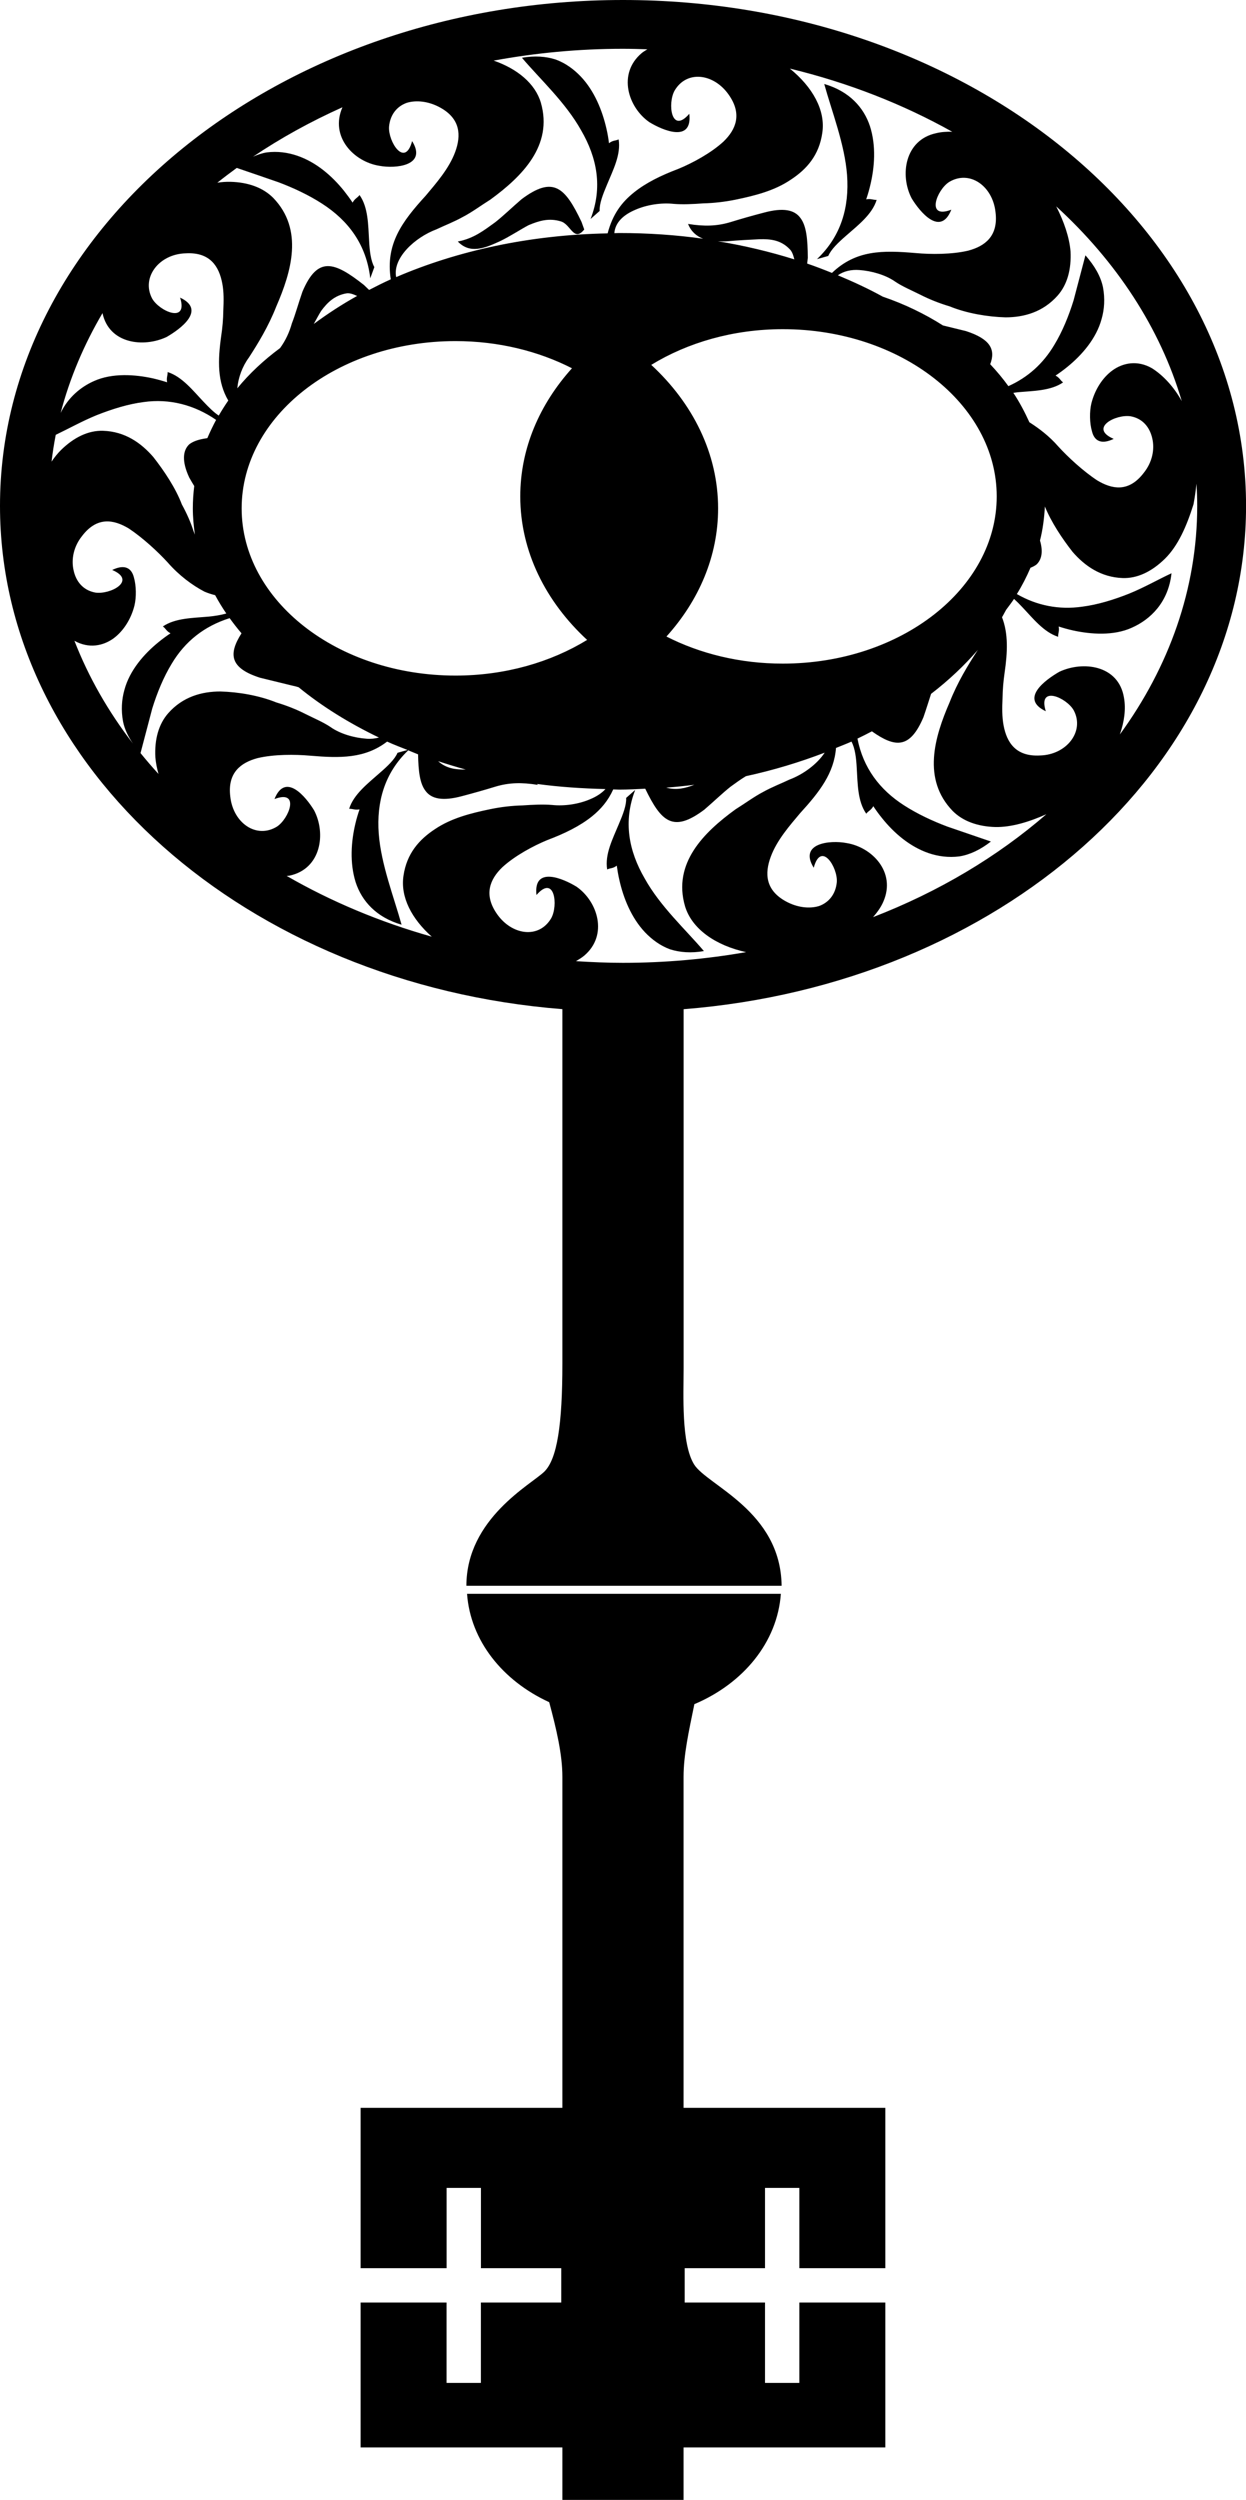 <?xml version="1.0" encoding="iso-8859-1"?>
<!-- Generator: Adobe Illustrator 16.0.0, SVG Export Plug-In . SVG Version: 6.00 Build 0)  -->
<!DOCTYPE svg PUBLIC "-//W3C//DTD SVG 1.1//EN" "http://www.w3.org/Graphics/SVG/1.1/DTD/svg11.dtd">
<svg version="1.1" id="Layer_1" xmlns="http://www.w3.org/2000/svg" xmlns:xlink="http://www.w3.org/1999/xlink" x="0px" y="0px"
	 width="24.677px" height="49.499px" viewBox="0 0 24.677 49.499" style="enable-background:new 0 0 24.677 49.499;"
	 xml:space="preserve">
<g>
	<path d="M13.538,35.181c0-0.433,0.104-0.899,0.214-1.437c0.967-0.409,1.644-1.225,1.713-2.185H9.25
		c0.067,0.931,0.707,1.724,1.627,2.146c0.141,0.526,0.261,1.03,0.261,1.477c0,0.487,0,3.45,0,6.555H7.142v3.175h1.703v-1.59h0.68
		v1.59h1.591v0.68H9.524v1.592h-0.68v-1.592H7.142v2.869h3.996c0,0.646,0,1.039,0,1.039h2.4c0,0,0-0.393,0-1.039h3.996v-2.869
		h-1.703v1.592h-0.68v-1.592h-1.591v-0.68h1.591v-1.59h0.68v1.59h1.703v-3.175h-3.996C13.538,38.599,13.538,35.607,13.538,35.181z"
		/>
	<path d="M12.581,15.64l-0.18,0.159c0.008,0.143-0.062,0.324-0.146,0.521c-0.121,0.292-0.279,0.595-0.23,0.896
		c0.069-0.033,0.11-0.014,0.19-0.076c0.013,0.091,0.029,0.188,0.052,0.287c0.08,0.356,0.236,0.746,0.508,1.034
		c0.137,0.143,0.301,0.265,0.495,0.336c0.195,0.062,0.421,0.079,0.671,0.035c-0.363-0.427-0.865-0.883-1.173-1.438
		C12.454,16.853,12.338,16.266,12.581,15.64z"/>
	<path d="M11.696,4.336l0.18-0.159c-0.007-0.144,0.063-0.324,0.146-0.521c0.121-0.293,0.279-0.596,0.23-0.896
		c-0.069,0.032-0.11,0.014-0.191,0.076c-0.011-0.092-0.027-0.188-0.05-0.287c-0.081-0.355-0.236-0.746-0.509-1.034
		c-0.137-0.143-0.301-0.265-0.496-0.336c-0.193-0.063-0.419-0.079-0.669-0.035c0.362,0.427,0.863,0.883,1.173,1.438
		C11.824,3.123,11.94,3.709,11.696,4.336z"/>
	<path d="M9.894,4.78c0.216-0.103,0.428-0.246,0.578-0.323c0.207-0.086,0.401-0.145,0.636-0.073c0.197,0.057,0.255,0.417,0.463,0.16
		l-0.054-0.15c-0.325-0.682-0.556-0.922-1.188-0.449c-0.192,0.165-0.353,0.323-0.52,0.455C9.594,4.555,9.384,4.723,9.067,4.782
		C9.305,5.032,9.596,4.917,9.894,4.78z"/>
	<path d="M16.18,5.131l0.224-0.063c0.057-0.132,0.195-0.263,0.354-0.402c0.233-0.204,0.517-0.422,0.604-0.708
		c-0.078,0.002-0.109-0.028-0.207-0.011c0.03-0.087,0.058-0.182,0.081-0.28c0.086-0.356,0.117-0.779-0.005-1.164
		c-0.123-0.376-0.411-0.696-0.907-0.84c0.15,0.545,0.406,1.192,0.452,1.803C16.822,4.099,16.661,4.676,16.18,5.131z"/>
	<path d="M12.338,0C5.535,0,0,4.493,0,10.016c0,5.193,4.896,9.474,11.138,9.966c0,1.133,0,5.964,0,7.021
		c0,1.201-0.103,1.884-0.356,2.135c-0.254,0.252-1.545,0.927-1.545,2.262h6.243c-0.017-1.484-1.478-1.989-1.734-2.404
		s-0.207-1.383-0.207-1.901c0-0.905,0-5.956,0-7.112c6.242-0.492,11.139-4.772,11.139-9.966C24.677,4.493,19.142,0,12.338,0z
		 M20.918,4.086c1.19,1.089,2.06,2.406,2.487,3.857c-0.158-0.286-0.372-0.514-0.591-0.652c-0.291-0.166-0.576-0.105-0.78,0.042
		c-0.204,0.148-0.353,0.391-0.419,0.653c-0.039,0.16-0.037,0.394,0.013,0.56c0.042,0.167,0.166,0.271,0.429,0.144
		c-0.497-0.212,0.039-0.494,0.337-0.447c0.243,0.046,0.378,0.222,0.427,0.438c0.05,0.216,0.001,0.47-0.168,0.681
		c-0.3,0.394-0.631,0.325-0.923,0.15c-0.277-0.182-0.581-0.463-0.772-0.673c-0.178-0.204-0.379-0.356-0.571-0.478
		c-0.092-0.201-0.194-0.397-0.318-0.583c0.029-0.003,0.056-0.008,0.087-0.011c0.299-0.028,0.651-0.025,0.898-0.195
		c-0.061-0.047-0.064-0.089-0.149-0.135c0.076-0.051,0.157-0.109,0.236-0.174c0.288-0.234,0.572-0.561,0.676-0.946
		c0.056-0.194,0.069-0.406,0.028-0.627C21.8,5.47,21.678,5.263,21.497,5.055c-0.073,0.281-0.152,0.579-0.234,0.89
		c-0.096,0.311-0.223,0.622-0.383,0.885c-0.221,0.372-0.525,0.644-0.909,0.816c-0.108-0.15-0.229-0.295-0.36-0.434
		c0.112-0.292,0.001-0.5-0.479-0.656c-0.161-0.039-0.313-0.076-0.457-0.112c-0.362-0.23-0.763-0.424-1.192-0.57
		c-0.279-0.155-0.579-0.293-0.889-0.423c0.116-0.082,0.266-0.117,0.428-0.104c0.238,0.017,0.52,0.096,0.711,0.232
		c0.141,0.095,0.32,0.17,0.497,0.258c0.175,0.089,0.369,0.167,0.577,0.229c0.34,0.139,0.753,0.208,1.109,0.218
		c0.366-0.001,0.74-0.104,1.031-0.432c0.191-0.217,0.273-0.52,0.255-0.875C21.178,4.696,21.073,4.39,20.918,4.086z M13.199,12.604
		c0.641-0.711,1.023-1.586,1.023-2.537c0-1.091-0.504-2.085-1.324-2.842c0.72-0.441,1.623-0.707,2.606-0.707
		c2.336,0,4.236,1.485,4.236,3.311s-1.9,3.311-4.236,3.311C14.654,13.141,13.863,12.942,13.199,12.604z M13.752,15.539
		c-0.18,0.07-0.354,0.112-0.558,0.057C13.382,15.582,13.568,15.562,13.752,15.539z M14.217,4.777
		c0.055,0.002,0.11,0.005,0.167,0.002c0.246-0.023,0.485-0.033,0.654-0.042c0.228-0.007,0.428,0.018,0.599,0.194
		c0.056,0.053,0.075,0.132,0.095,0.205C15.249,4.985,14.744,4.864,14.217,4.777z M18.859,2.609c-0.11-0.003-0.219,0.003-0.322,0.029
		c-0.62,0.135-0.72,0.834-0.481,1.291c0.162,0.267,0.57,0.764,0.785,0.223c-0.513,0.196-0.289-0.392-0.044-0.548
		c0.405-0.245,0.862,0.076,0.919,0.595c0.06,0.477-0.21,0.676-0.54,0.764c-0.326,0.077-0.741,0.075-1.039,0.048
		c-0.66-0.057-1.185-0.061-1.66,0.393c-0.161-0.065-0.323-0.128-0.491-0.185l0.013-0.113c-0.003-0.365-0.026-0.631-0.146-0.789
		c-0.117-0.162-0.338-0.211-0.726-0.106c-0.242,0.063-0.448,0.122-0.659,0.187c-0.268,0.081-0.52,0.088-0.841,0.036
		c0.059,0.149,0.164,0.241,0.298,0.293c-0.537-0.075-1.092-0.113-1.662-0.113c-0.032,0-0.063,0.003-0.096,0.003
		c0.017-0.212,0.18-0.362,0.409-0.46c0.23-0.103,0.522-0.147,0.767-0.12c0.178,0.015,0.377,0.005,0.584-0.01
		c0.206-0.005,0.422-0.029,0.639-0.073c0.392-0.081,0.773-0.178,1.094-0.395c0.317-0.207,0.562-0.485,0.625-0.924
		c0.07-0.45-0.193-0.913-0.642-1.277C16.805,1.639,17.888,2.065,18.859,2.609z M9.711,3.953c0.633-0.462,1.244-1.073,1.001-1.919
		C10.6,1.654,10.245,1.362,9.777,1.2c0.823-0.151,1.681-0.234,2.561-0.234c0.163,0,0.323,0.005,0.483,0.01
		c-0.037,0.025-0.08,0.047-0.114,0.077c-0.479,0.406-0.269,1.072,0.152,1.365c0.265,0.163,0.858,0.418,0.793-0.165
		c-0.36,0.416-0.434-0.208-0.291-0.46c0.242-0.41,0.775-0.337,1.068,0.078c0.275,0.386,0.147,0.693-0.099,0.931
		c-0.245,0.227-0.617,0.428-0.896,0.542c-0.341,0.129-0.64,0.275-0.879,0.467c-0.24,0.193-0.42,0.426-0.521,0.81
		c-1.539,0.029-2.971,0.342-4.188,0.866C7.771,5.111,8.216,4.701,8.644,4.541c0.159-0.076,0.343-0.145,0.522-0.245
		C9.35,4.201,9.528,4.067,9.711,3.953z M9.021,13.377c-2.336,0-4.235-1.485-4.235-3.311c0-1.826,1.899-3.312,4.235-3.312
		c0.851,0,1.643,0.199,2.307,0.538c-0.64,0.71-1.024,1.586-1.024,2.537c0,1.091,0.505,2.085,1.324,2.842
		C10.907,13.112,10.005,13.377,9.021,13.377z M9.223,15.237c-0.204,0.005-0.388-0.023-0.546-0.165
		C8.855,15.13,9.037,15.187,9.223,15.237z M6.214,6.415C6.268,6.318,6.316,6.227,6.36,6.157C6.486,5.986,6.627,5.852,6.854,5.81
		C6.927,5.795,7.004,5.83,7.073,5.86C6.766,6.03,6.481,6.218,6.214,6.415z M4.689,3.325c0.263,0.089,0.538,0.184,0.827,0.284
		c0.298,0.112,0.602,0.255,0.86,0.422c0.525,0.337,0.88,0.812,0.957,1.48l0.081-0.222c-0.07-0.124-0.094-0.321-0.104-0.527
		c-0.019-0.303-0.015-0.654-0.189-0.9C7.074,3.923,7.03,3.928,6.983,4.012C6.933,3.936,6.874,3.856,6.81,3.775
		C6.575,3.484,6.265,3.212,5.886,3.083C5.698,3.019,5.494,2.991,5.282,3.018c-0.09,0.014-0.182,0.046-0.271,0.085
		c0.548-0.369,1.142-0.697,1.771-0.979c-0.255,0.587,0.229,1.08,0.731,1.159c0.321,0.061,0.953,0,0.649-0.489
		C8.018,3.331,7.685,2.803,7.705,2.51c0.021-0.242,0.159-0.406,0.351-0.474c0.193-0.059,0.436-0.029,0.655,0.09
		c0.412,0.223,0.424,0.557,0.304,0.883C8.893,3.341,8.629,3.638,8.431,3.875C7.958,4.392,7.632,4.836,7.739,5.531
		C7.591,5.597,7.45,5.669,7.31,5.741L7.208,5.643C6.622,5.181,6.291,5.064,5.99,5.775c-0.081,0.232-0.136,0.44-0.209,0.627
		c-0.051,0.18-0.124,0.338-0.234,0.49C5.228,7.128,4.94,7.395,4.7,7.689c0.018-0.211,0.101-0.436,0.228-0.607
		c0.177-0.273,0.388-0.616,0.544-1.014C5.77,5.382,6.019,4.547,5.41,3.917C5.205,3.712,4.911,3.609,4.564,3.6
		C4.479,3.598,4.393,3.604,4.304,3.618C4.429,3.518,4.559,3.42,4.689,3.325z M2.03,6.2c0.13,0.609,0.813,0.688,1.271,0.472
		c0.272-0.157,0.79-0.534,0.266-0.779c0.165,0.524-0.413,0.27-0.554,0.018C2.792,5.492,3.153,5.028,3.68,5.016
		c0.481-0.027,0.658,0.259,0.722,0.595c0.033,0.17,0.029,0.35,0.021,0.53C4.421,6.325,4.404,6.5,4.382,6.645
		c-0.071,0.5-0.078,0.917,0.139,1.286c-0.067,0.097-0.13,0.197-0.189,0.298C4.233,8.163,4.136,8.066,4.033,7.957
		c-0.208-0.219-0.427-0.5-0.713-0.59C3.322,7.445,3.292,7.475,3.31,7.57C3.223,7.542,3.127,7.515,3.028,7.492
		C2.677,7.415,2.224,7.381,1.86,7.546C1.603,7.66,1.352,7.864,1.201,8.177C1.382,7.486,1.663,6.824,2.03,6.2z M1.021,9.141
		C1.042,8.962,1.07,8.786,1.104,8.61C1.36,8.488,1.625,8.339,1.916,8.22C2.226,8.098,2.54,8,2.846,7.961
		C3.357,7.889,3.85,8.018,4.28,8.314C4.217,8.432,4.159,8.553,4.106,8.676C3.954,8.696,3.83,8.733,3.748,8.798
		c-0.126,0.119-0.152,0.333,0,0.658c0.034,0.061,0.065,0.113,0.099,0.168C3.829,9.77,3.819,9.917,3.819,10.067
		c0,0.176,0.017,0.348,0.041,0.519c-0.009-0.023-0.018-0.045-0.027-0.069c-0.054-0.17-0.132-0.348-0.231-0.528
		c-0.122-0.323-0.349-0.663-0.566-0.94C2.796,8.772,2.478,8.544,2.041,8.53C1.753,8.521,1.468,8.656,1.207,8.912
		C1.14,8.979,1.077,9.057,1.021,9.141z M1.474,12.688c0.286,0.16,0.567,0.101,0.771-0.045c0.203-0.148,0.353-0.392,0.418-0.653
		c0.039-0.161,0.037-0.394-0.012-0.56c-0.043-0.167-0.166-0.271-0.429-0.144c0.497,0.212-0.04,0.494-0.338,0.447
		c-0.243-0.047-0.379-0.222-0.426-0.438c-0.05-0.216-0.002-0.47,0.167-0.681c0.3-0.394,0.632-0.325,0.925-0.15
		c0.275,0.182,0.579,0.463,0.771,0.673c0.226,0.259,0.489,0.453,0.728,0.578c0.068,0.029,0.139,0.052,0.212,0.07
		c0.067,0.124,0.141,0.246,0.221,0.363c-0.105,0.029-0.223,0.05-0.357,0.062c-0.298,0.028-0.651,0.025-0.899,0.194
		c0.062,0.047,0.066,0.09,0.151,0.136c-0.077,0.051-0.157,0.109-0.236,0.174c-0.289,0.234-0.574,0.561-0.677,0.946
		c-0.055,0.194-0.068,0.406-0.027,0.627c0.029,0.149,0.099,0.293,0.195,0.436C2.145,14.091,1.754,13.409,1.474,12.688z
		 M3.332,14.122c-0.191,0.217-0.274,0.52-0.255,0.875c0.009,0.106,0.031,0.217,0.062,0.328c-0.124-0.135-0.242-0.273-0.356-0.413
		c0.073-0.279,0.152-0.574,0.232-0.882c0.096-0.311,0.224-0.622,0.384-0.885c0.265-0.446,0.649-0.748,1.149-0.905
		c0.074,0.102,0.152,0.203,0.235,0.3c-0.263,0.413-0.232,0.687,0.364,0.879c0.227,0.056,0.446,0.109,0.634,0.155
		c0.047,0.009,0.09,0.021,0.133,0.034c0.462,0.378,0.998,0.711,1.591,0.996c-0.077,0.02-0.16,0.031-0.248,0.023
		c-0.238-0.016-0.52-0.095-0.711-0.231c-0.141-0.095-0.32-0.17-0.496-0.258c-0.175-0.089-0.37-0.167-0.577-0.229
		c-0.341-0.138-0.753-0.208-1.11-0.217C3.997,13.692,3.621,13.795,3.332,14.122z M8.551,18.547
		c-1.033-0.292-1.999-0.699-2.873-1.203c0.021-0.004,0.043-0.002,0.063-0.007c0.619-0.136,0.719-0.834,0.48-1.291
		c-0.162-0.267-0.57-0.764-0.785-0.224c0.514-0.196,0.289,0.393,0.045,0.548c-0.406,0.245-0.863-0.075-0.92-0.595
		c-0.06-0.477,0.211-0.676,0.541-0.764c0.326-0.077,0.74-0.074,1.039-0.048c0.599,0.051,1.086,0.058,1.526-0.279
		c0.129,0.06,0.268,0.112,0.404,0.166l-0.198,0.056c-0.057,0.132-0.195,0.263-0.356,0.402c-0.23,0.204-0.514,0.421-0.602,0.707
		c0.077-0.002,0.108,0.028,0.206,0.011c-0.03,0.086-0.059,0.181-0.082,0.28c-0.085,0.356-0.116,0.778,0.005,1.164
		c0.123,0.376,0.413,0.696,0.909,0.84c-0.151-0.545-0.406-1.192-0.452-1.803c-0.046-0.626,0.113-1.198,0.584-1.65
		c0.065,0.026,0.13,0.055,0.195,0.08c0.006,0.328,0.033,0.573,0.145,0.72c0.117,0.162,0.337,0.211,0.726,0.107
		c0.242-0.064,0.446-0.122,0.658-0.187c0.269-0.081,0.52-0.088,0.841-0.036c-0.003-0.007-0.008-0.011-0.012-0.018
		c0.439,0.06,0.893,0.09,1.353,0.101c-0.071,0.079-0.172,0.145-0.289,0.195c-0.23,0.103-0.523,0.147-0.768,0.12
		c-0.177-0.015-0.377-0.005-0.584,0.009c-0.205,0.005-0.422,0.029-0.639,0.074c-0.391,0.081-0.772,0.178-1.094,0.394
		c-0.316,0.207-0.562,0.485-0.626,0.924C7.927,17.763,8.154,18.194,8.551,18.547z M13.566,17.941
		c0.134,0.453,0.608,0.781,1.211,0.912c-0.785,0.137-1.602,0.212-2.439,0.212c-0.313,0-0.623-0.014-0.931-0.033
		c0.057-0.034,0.114-0.068,0.163-0.109c0.479-0.406,0.269-1.072-0.151-1.365c-0.265-0.163-0.859-0.418-0.794,0.164
		c0.36-0.416,0.434,0.208,0.291,0.461c-0.242,0.41-0.774,0.337-1.068-0.078c-0.275-0.387-0.146-0.694,0.099-0.931
		c0.246-0.227,0.617-0.427,0.896-0.541c0.342-0.129,0.64-0.275,0.88-0.467c0.176-0.142,0.318-0.306,0.422-0.535
		c0.04,0,0.079,0.004,0.118,0.004c0.175,0,0.345-0.01,0.516-0.018c0.316,0.653,0.55,0.88,1.17,0.415
		c0.192-0.165,0.354-0.323,0.52-0.455c0.099-0.071,0.197-0.144,0.304-0.208c0.548-0.119,1.067-0.277,1.56-0.466
		c-0.15,0.229-0.427,0.432-0.697,0.533c-0.159,0.076-0.342,0.145-0.522,0.245c-0.183,0.096-0.361,0.229-0.545,0.343
		C13.934,16.484,13.322,17.095,13.566,17.941z M17.291,18.16c0.082-0.094,0.155-0.194,0.203-0.305
		c0.258-0.589-0.228-1.083-0.73-1.162c-0.32-0.062-0.952,0-0.648,0.489c0.144-0.538,0.478-0.009,0.457,0.284
		c-0.022,0.242-0.16,0.405-0.351,0.474c-0.193,0.059-0.435,0.029-0.654-0.09c-0.413-0.224-0.424-0.558-0.304-0.883
		c0.121-0.332,0.384-0.629,0.583-0.866c0.385-0.421,0.672-0.793,0.71-1.291c0.103-0.042,0.209-0.082,0.309-0.127l-0.002,0.003
		c0.069,0.125,0.094,0.322,0.104,0.527c0.019,0.302,0.015,0.653,0.188,0.899c0.047-0.061,0.092-0.064,0.14-0.149
		c0.05,0.077,0.108,0.157,0.173,0.237c0.234,0.292,0.545,0.563,0.923,0.693c0.188,0.064,0.394,0.091,0.604,0.065
		c0.21-0.032,0.421-0.133,0.629-0.295c-0.272-0.093-0.562-0.193-0.863-0.296c-0.299-0.112-0.601-0.255-0.86-0.422
		c-0.479-0.308-0.807-0.739-0.92-1.32c0.098-0.046,0.192-0.095,0.286-0.144c0.465,0.329,0.755,0.347,1.021-0.28
		c0.058-0.167,0.104-0.318,0.151-0.462c0.35-0.269,0.659-0.561,0.928-0.872c-0.006,0.009-0.012,0.019-0.018,0.027
		c-0.176,0.273-0.388,0.616-0.544,1.015c-0.298,0.686-0.546,1.521,0.063,2.15c0.204,0.204,0.498,0.307,0.845,0.317
		c0.314,0.005,0.661-0.098,1.01-0.254C19.755,16.962,18.593,17.657,17.291,18.16z M22.26,13.813
		c-0.107-0.647-0.816-0.731-1.282-0.51c-0.273,0.157-0.791,0.533-0.266,0.78c-0.165-0.524,0.412-0.27,0.553-0.018
		c0.222,0.417-0.141,0.881-0.667,0.894c-0.481,0.027-0.659-0.259-0.722-0.595c-0.032-0.17-0.029-0.351-0.021-0.53
		c0.002-0.184,0.019-0.358,0.04-0.504c0.061-0.42,0.076-0.783-0.05-1.108c0.029-0.048,0.053-0.099,0.081-0.147
		c0.053-0.072,0.108-0.142,0.157-0.216c0.053,0.048,0.107,0.102,0.162,0.161c0.208,0.218,0.426,0.499,0.712,0.589
		c-0.004-0.078,0.028-0.108,0.01-0.204c0.088,0.029,0.184,0.056,0.283,0.078c0.351,0.077,0.804,0.111,1.166-0.054
		c0.365-0.161,0.723-0.499,0.786-1.078c-0.267,0.124-0.538,0.281-0.841,0.404c-0.31,0.123-0.624,0.219-0.93,0.258
		c-0.454,0.065-0.896-0.021-1.292-0.25c0.104-0.167,0.193-0.342,0.27-0.521c0.046-0.018,0.087-0.039,0.12-0.065
		c0.1-0.095,0.134-0.251,0.068-0.474c0.056-0.219,0.084-0.445,0.097-0.674c0.126,0.31,0.34,0.633,0.548,0.898
		c0.239,0.276,0.559,0.504,0.994,0.519c0.289,0.009,0.574-0.126,0.835-0.382c0.259-0.255,0.429-0.64,0.566-1.077
		c0.025-0.132,0.045-0.27,0.059-0.41c0.009,0.145,0.015,0.292,0.015,0.438c0,1.648-0.561,3.195-1.532,4.528
		C22.265,14.294,22.302,14.044,22.26,13.813z"/>
</g>
<g>
</g>
<g>
</g>
<g>
</g>
<g>
</g>
<g>
</g>
<g>
</g>
<g>
</g>
<g>
</g>
<g>
</g>
<g>
</g>
<g>
</g>
<g>
</g>
<g>
</g>
<g>
</g>
<g>
</g>
</svg>
